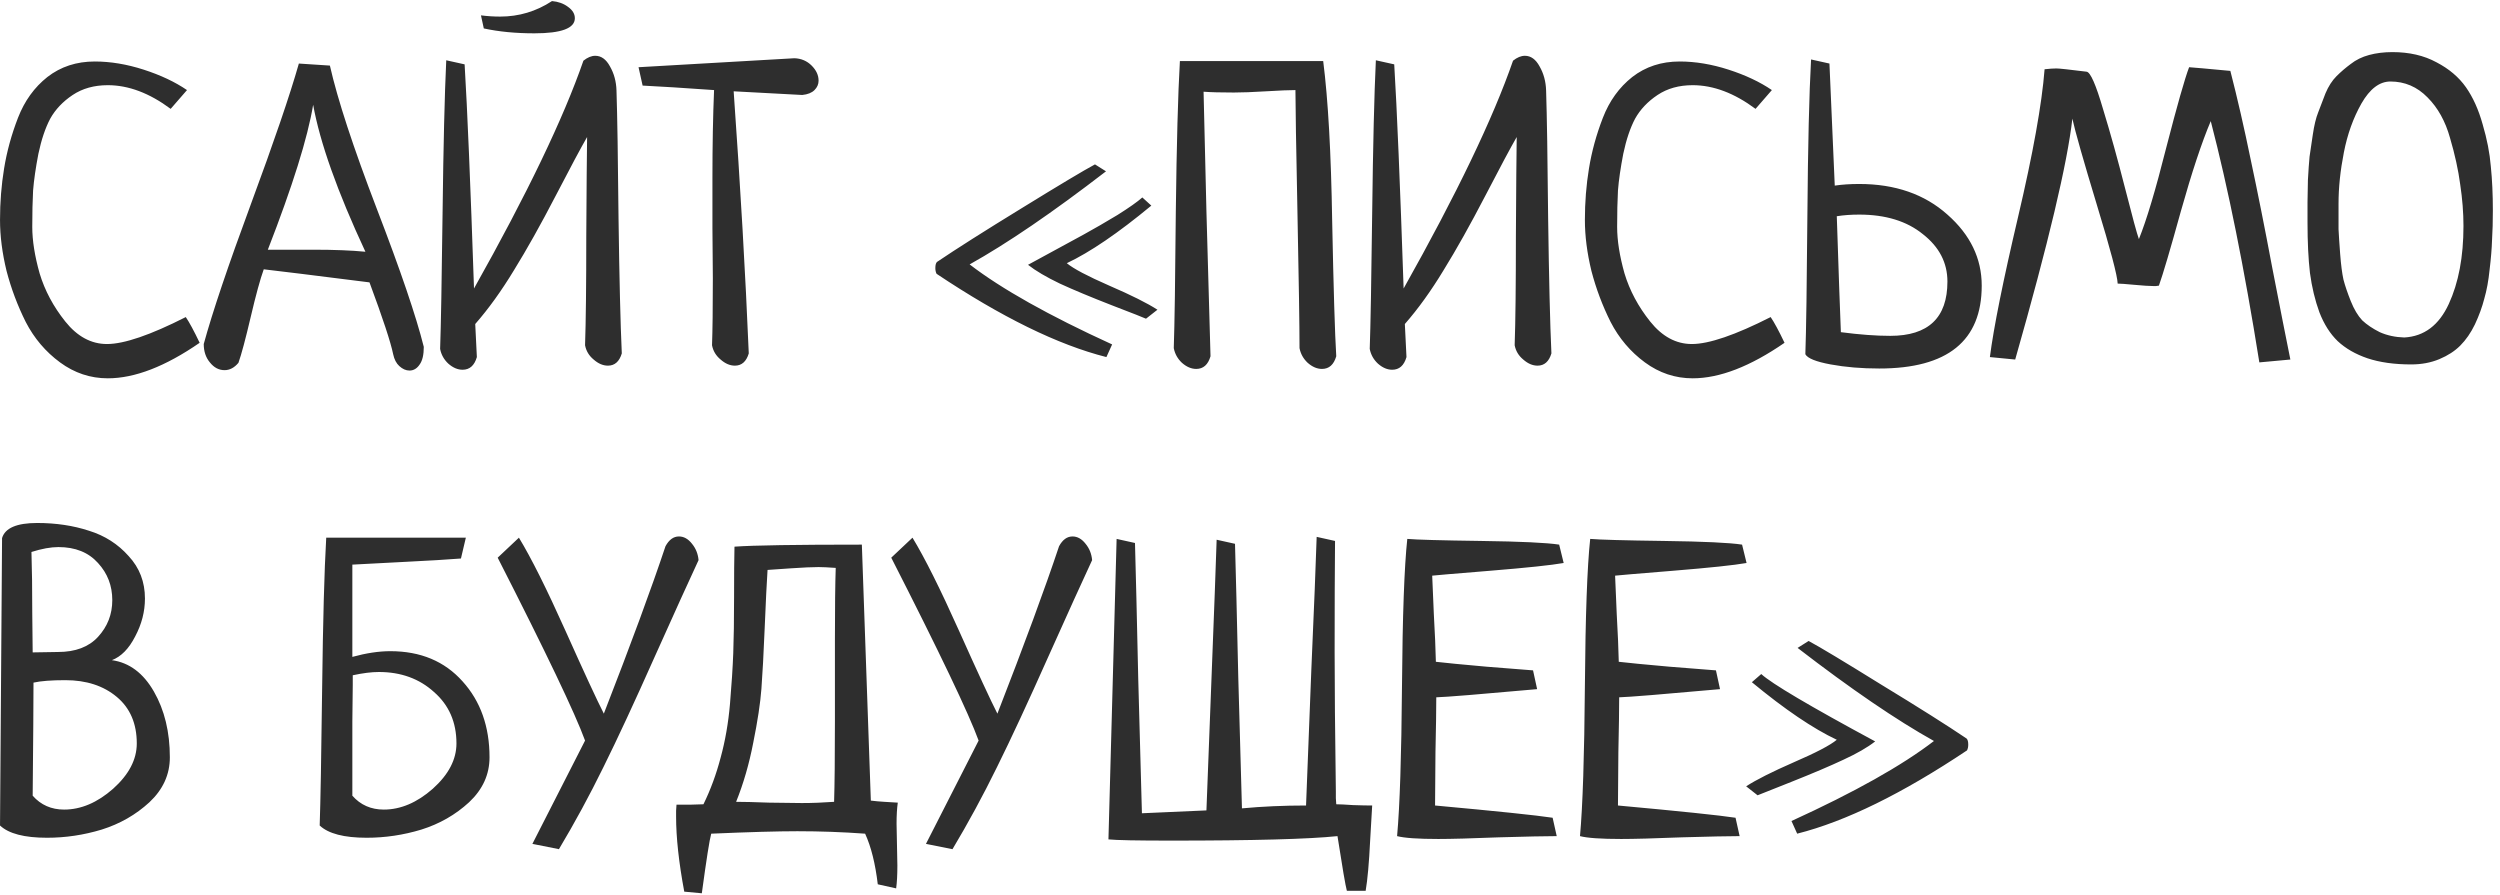 <?xml version="1.0" encoding="UTF-8"?> <svg xmlns="http://www.w3.org/2000/svg" width="299" height="107" viewBox="0 0 299 107" fill="none"> <path d="M22.365 10.773L20.412 13.02C17.873 11.132 15.367 10.188 12.893 10.188C11.265 10.188 9.865 10.578 8.693 11.359C7.521 12.141 6.626 13.085 6.008 14.191C5.422 15.298 4.95 16.698 4.592 18.391C4.266 20.083 4.055 21.548 3.957 22.785C3.892 24.022 3.859 25.471 3.859 27.131C3.859 28.759 4.152 30.614 4.738 32.697C5.357 34.748 6.382 36.669 7.814 38.459C9.247 40.249 10.907 41.145 12.795 41.145C14.846 41.145 17.987 40.07 22.219 37.922C22.642 38.54 23.195 39.566 23.879 40.998C19.777 43.83 16.115 45.246 12.893 45.246C10.809 45.246 8.905 44.611 7.18 43.342C5.454 42.072 4.087 40.461 3.078 38.508C2.102 36.555 1.337 34.52 0.783 32.404C0.262 30.256 0.002 28.221 0.002 26.301C0.002 24.185 0.165 22.134 0.49 20.148C0.816 18.13 1.369 16.112 2.15 14.094C2.932 12.075 4.104 10.448 5.666 9.211C7.261 7.974 9.149 7.355 11.33 7.355C13.218 7.355 15.171 7.681 17.189 8.332C19.208 8.983 20.933 9.797 22.365 10.773ZM35.744 7.6L39.455 7.844C40.367 11.88 42.238 17.593 45.07 24.982C47.902 32.339 49.774 37.84 50.685 41.486C50.685 42.43 50.523 43.13 50.197 43.586C49.872 44.074 49.465 44.318 48.977 44.318C48.553 44.318 48.147 44.139 47.756 43.781C47.398 43.456 47.154 42.984 47.023 42.365C46.73 40.933 45.786 38.068 44.191 33.772C37.486 32.925 33.27 32.404 31.545 32.209C31.122 33.381 30.601 35.285 29.982 37.922C29.364 40.559 28.876 42.382 28.518 43.391C28.029 43.977 27.476 44.27 26.857 44.27C26.174 44.27 25.588 43.96 25.1 43.342C24.611 42.756 24.367 42.023 24.367 41.145C25.409 37.336 27.297 31.737 30.031 24.348C32.766 16.958 34.67 11.376 35.744 7.6ZM37.453 12.531C36.802 16.47 34.995 22.248 32.033 29.865H37.502C39.976 29.865 42.043 29.947 43.703 30.109C40.35 22.915 38.267 17.056 37.453 12.531ZM57.863 3.4L57.522 1.838C58.303 1.936 59.068 1.984 59.816 1.984C62.062 1.984 64.13 1.366 66.018 0.129C66.766 0.194 67.401 0.422 67.922 0.812C68.475 1.203 68.752 1.659 68.752 2.18C68.752 3.384 67.141 3.986 63.918 3.986C61.672 3.986 59.654 3.791 57.863 3.4ZM53.371 7.209L55.568 7.697C55.894 13.068 56.268 22.004 56.691 34.504C63.039 23.208 67.401 14.126 69.777 7.258C70.266 6.867 70.738 6.672 71.193 6.672C71.909 6.672 72.495 7.095 72.951 7.941C73.439 8.788 73.7 9.748 73.732 10.822C73.83 13.85 73.912 18.96 73.977 26.154C74.074 33.348 74.204 38.719 74.367 42.268C74.074 43.244 73.521 43.732 72.707 43.732C72.121 43.732 71.551 43.488 70.998 43C70.445 42.544 70.103 41.975 69.973 41.291C70.07 38.459 70.119 34.113 70.119 28.254C70.152 22.395 70.184 18.439 70.217 16.389C69.501 17.626 68.247 19.969 66.457 23.42C64.667 26.87 63.007 29.833 61.477 32.307C59.979 34.781 58.433 36.929 56.838 38.752L57.033 42.707C56.74 43.716 56.171 44.221 55.324 44.221C54.738 44.221 54.169 43.977 53.615 43.488C53.094 43 52.769 42.414 52.639 41.73C52.736 38.964 52.834 33.544 52.932 25.471C53.029 17.398 53.176 11.31 53.371 7.209ZM76.857 10.236L76.369 8.039L95.022 6.965C95.835 6.997 96.519 7.29 97.072 7.844C97.626 8.397 97.902 8.999 97.902 9.65C97.902 10.074 97.74 10.448 97.414 10.773C97.088 11.099 96.6 11.294 95.949 11.359L87.746 10.92C88.56 22.411 89.162 32.86 89.553 42.268C89.26 43.244 88.706 43.732 87.893 43.732C87.307 43.732 86.737 43.488 86.184 43C85.63 42.544 85.288 41.975 85.158 41.291C85.223 39.533 85.256 36.864 85.256 33.283C85.256 31.949 85.24 29.947 85.207 27.277C85.207 24.608 85.207 22.606 85.207 21.271C85.207 17.398 85.272 13.898 85.402 10.773C81.724 10.513 78.876 10.334 76.857 10.236ZM133.01 41.193L132.326 42.707C126.532 41.242 119.761 37.922 112.014 32.746C111.916 32.551 111.867 32.323 111.867 32.062C111.867 31.704 111.932 31.46 112.062 31.33C114.374 29.768 117.759 27.619 122.219 24.885C126.711 22.118 129.624 20.376 130.959 19.66L132.277 20.49C125.897 25.406 120.461 29.116 115.969 31.623C119.777 34.553 125.458 37.743 133.01 41.193ZM138.43 37.043L137.062 38.117C136.867 38.02 135.5 37.482 132.961 36.506C130.454 35.529 128.387 34.667 126.76 33.918C125.132 33.137 123.863 32.388 122.951 31.672C126.076 29.979 128.29 28.775 129.592 28.059C130.894 27.342 132.245 26.561 133.645 25.715C135.044 24.836 136.037 24.136 136.623 23.615L137.697 24.592C133.726 27.88 130.357 30.174 127.59 31.477C128.371 32.128 130.064 33.023 132.668 34.162C135.305 35.301 137.225 36.262 138.43 37.043ZM141.115 7.307H158.254C158.84 11.896 159.198 18.277 159.328 26.447C159.491 34.585 159.654 39.973 159.816 42.609C159.523 43.618 158.954 44.123 158.107 44.123C157.521 44.123 156.952 43.879 156.398 43.391C155.878 42.902 155.552 42.316 155.422 41.633C155.422 38.996 155.34 33.641 155.178 25.568C155.015 17.463 154.934 12.531 154.934 10.773C154.217 10.773 153.046 10.822 151.418 10.92C149.823 11.018 148.537 11.066 147.561 11.066C145.998 11.066 144.794 11.034 143.947 10.969C143.947 11.066 144.061 15.835 144.289 25.275C144.549 34.715 144.712 40.493 144.777 42.609C144.484 43.618 143.915 44.123 143.068 44.123C142.482 44.123 141.913 43.879 141.359 43.391C140.839 42.902 140.513 42.316 140.383 41.633C140.48 38.833 140.562 33.397 140.627 25.324C140.725 17.251 140.887 11.245 141.115 7.307ZM164.553 7.209L166.75 7.697C167.076 13.068 167.45 22.004 167.873 34.504C174.221 23.208 178.583 14.126 180.959 7.258C181.447 6.867 181.919 6.672 182.375 6.672C183.091 6.672 183.677 7.095 184.133 7.941C184.621 8.788 184.882 9.748 184.914 10.822C185.012 13.85 185.093 18.96 185.158 26.154C185.256 33.348 185.386 38.719 185.549 42.268C185.256 43.244 184.702 43.732 183.889 43.732C183.303 43.732 182.733 43.488 182.18 43C181.626 42.544 181.285 41.975 181.154 41.291C181.252 38.459 181.301 34.113 181.301 28.254C181.333 22.395 181.366 18.439 181.398 16.389C180.682 17.626 179.429 19.969 177.639 23.42C175.848 26.87 174.188 29.833 172.658 32.307C171.161 34.781 169.615 36.929 168.02 38.752L168.215 42.707C167.922 43.716 167.352 44.221 166.506 44.221C165.92 44.221 165.35 43.977 164.797 43.488C164.276 43 163.951 42.414 163.82 41.73C163.918 38.964 164.016 33.544 164.113 25.471C164.211 17.398 164.357 11.31 164.553 7.209ZM211.916 10.773L209.963 13.02C207.424 11.132 204.917 10.188 202.443 10.188C200.816 10.188 199.416 10.578 198.244 11.359C197.072 12.141 196.177 13.085 195.559 14.191C194.973 15.298 194.501 16.698 194.143 18.391C193.817 20.083 193.605 21.548 193.508 22.785C193.443 24.022 193.41 25.471 193.41 27.131C193.41 28.759 193.703 30.614 194.289 32.697C194.908 34.748 195.933 36.669 197.365 38.459C198.798 40.249 200.458 41.145 202.346 41.145C204.396 41.145 207.538 40.07 211.77 37.922C212.193 38.54 212.746 39.566 213.43 40.998C209.328 43.83 205.666 45.246 202.443 45.246C200.36 45.246 198.456 44.611 196.73 43.342C195.005 42.072 193.638 40.461 192.629 38.508C191.652 36.555 190.887 34.52 190.334 32.404C189.813 30.256 189.553 28.221 189.553 26.301C189.553 24.185 189.715 22.134 190.041 20.148C190.367 18.13 190.92 16.112 191.701 14.094C192.482 12.075 193.654 10.448 195.217 9.211C196.812 7.974 198.7 7.355 200.881 7.355C202.769 7.355 204.722 7.681 206.74 8.332C208.758 8.983 210.484 9.797 211.916 10.773ZM216.604 7.111L218.801 7.6C218.833 8.218 219.045 13.085 219.436 22.199C220.314 22.069 221.291 22.004 222.365 22.004C226.662 22.004 230.178 23.225 232.912 25.666C235.646 28.075 237.014 30.907 237.014 34.162C237.014 40.77 232.928 44.074 224.758 44.074C222.642 44.074 220.705 43.911 218.947 43.586C217.189 43.26 216.18 42.853 215.92 42.365C216.018 39.631 216.099 34.097 216.164 25.764C216.229 17.398 216.376 11.18 216.604 7.111ZM219.68 25.861C219.908 32.795 220.07 37.417 220.168 39.728C222.414 40.022 224.383 40.168 226.076 40.168C230.633 40.168 232.912 38.003 232.912 33.674C232.912 31.428 231.936 29.54 229.982 28.01C228.062 26.447 225.523 25.666 222.365 25.666C221.389 25.666 220.493 25.731 219.68 25.861ZM273.928 43L270.217 43.342C268.426 32.111 266.49 22.492 264.406 14.484C263.332 17.023 262.144 20.604 260.842 25.227C259.572 29.816 258.693 32.795 258.205 34.162C258.14 34.162 258.026 34.178 257.863 34.211C257.733 34.211 257.619 34.211 257.521 34.211C257.066 34.211 256.317 34.162 255.275 34.065C254.234 33.967 253.566 33.918 253.273 33.918C253.241 32.974 252.411 29.833 250.783 24.494C249.156 19.123 248.179 15.689 247.854 14.191C247.268 19.465 244.989 29.068 241.018 43L237.99 42.707C238.446 39.159 239.569 33.576 241.359 25.959C243.15 18.342 244.208 12.45 244.533 8.283C245.119 8.218 245.591 8.186 245.949 8.186C246.275 8.186 247.479 8.316 249.562 8.576C250.018 8.641 250.669 10.122 251.516 13.02C252.395 15.884 253.273 19.042 254.152 22.492C255.031 25.943 255.585 27.977 255.812 28.596C256.724 26.35 257.814 22.704 259.084 17.658C260.386 12.613 261.298 9.406 261.818 8.039C262.339 8.072 263.983 8.218 266.75 8.479C267.596 11.766 268.41 15.315 269.191 19.123C270.005 22.932 270.868 27.261 271.779 32.111C272.723 36.962 273.439 40.591 273.928 43ZM275.979 26.643C275.979 25.536 275.979 24.706 275.979 24.152C275.979 23.566 275.995 22.688 276.027 21.516C276.092 20.344 276.158 19.416 276.223 18.732C276.32 18.049 276.451 17.17 276.613 16.096C276.776 14.989 276.988 14.11 277.248 13.459C277.508 12.775 277.801 12.01 278.127 11.164C278.485 10.318 278.924 9.634 279.445 9.113C279.966 8.592 280.536 8.104 281.154 7.648C281.773 7.16 282.505 6.802 283.352 6.574C284.198 6.346 285.126 6.232 286.135 6.232C288.153 6.232 289.911 6.639 291.408 7.453C292.906 8.234 294.077 9.227 294.924 10.432C295.77 11.636 296.438 13.117 296.926 14.875C297.447 16.633 297.772 18.309 297.902 19.904C298.065 21.499 298.146 23.257 298.146 25.178C298.146 26.48 298.114 27.652 298.049 28.693C298.016 29.735 297.919 30.923 297.756 32.258C297.626 33.56 297.414 34.715 297.121 35.725C296.861 36.734 296.486 37.759 295.998 38.801C295.51 39.81 294.924 40.656 294.24 41.34C293.589 41.991 292.759 42.528 291.75 42.951C290.741 43.374 289.618 43.586 288.381 43.586C286.363 43.586 284.621 43.342 283.156 42.853C281.724 42.365 280.536 41.682 279.592 40.803C278.68 39.924 277.948 38.768 277.395 37.336C276.874 35.904 276.499 34.341 276.271 32.648C276.076 30.956 275.979 28.954 275.979 26.643ZM294.631 27.033C294.631 25.438 294.501 23.778 294.24 22.053C294.012 20.328 293.605 18.472 293.02 16.486C292.466 14.501 291.571 12.889 290.334 11.652C289.097 10.383 287.616 9.748 285.891 9.748C284.589 9.748 283.433 10.627 282.424 12.385C281.447 14.11 280.747 16.063 280.324 18.244C279.901 20.393 279.689 22.427 279.689 24.348C279.689 25.682 279.689 26.708 279.689 27.424C279.722 28.107 279.787 29.1 279.885 30.402C279.982 31.672 280.113 32.681 280.275 33.43C280.471 34.178 280.764 35.041 281.154 36.018C281.545 36.994 282.001 37.759 282.521 38.312C283.075 38.833 283.775 39.305 284.621 39.728C285.5 40.119 286.477 40.331 287.551 40.363C289.927 40.233 291.701 38.898 292.873 36.359C294.045 33.82 294.631 30.712 294.631 27.033ZM0.002 98.731L0.246 64.356C0.604 63.151 2.004 62.549 4.445 62.549C6.691 62.549 8.758 62.858 10.646 63.477C12.534 64.062 14.113 65.072 15.383 66.504C16.685 67.904 17.336 69.596 17.336 71.582C17.336 73.144 16.945 74.658 16.164 76.123C15.415 77.588 14.488 78.532 13.381 78.955C15.464 79.248 17.141 80.501 18.41 82.715C19.68 84.928 20.314 87.549 20.314 90.576C20.314 92.627 19.501 94.417 17.873 95.947C16.245 97.445 14.341 98.535 12.16 99.219C10.012 99.87 7.831 100.195 5.617 100.195C2.915 100.195 1.044 99.707 0.002 98.731ZM4.006 81.641C4.006 83.887 3.973 88.395 3.908 95.166C4.885 96.273 6.138 96.826 7.668 96.826C9.686 96.826 11.639 95.996 13.527 94.336C15.415 92.643 16.359 90.837 16.359 88.916C16.359 86.54 15.562 84.684 13.967 83.35C12.372 82.015 10.321 81.348 7.814 81.348C6.154 81.348 4.885 81.445 4.006 81.641ZM3.908 78.027L6.936 77.978C9.019 77.978 10.614 77.376 11.721 76.172C12.86 74.935 13.43 73.47 13.43 71.777C13.43 70.052 12.86 68.571 11.721 67.334C10.581 66.064 9.003 65.43 6.984 65.43C6.073 65.43 4.999 65.625 3.762 66.016C3.827 68.001 3.859 70.459 3.859 73.389C3.892 76.318 3.908 77.865 3.908 78.027ZM55.715 64.307L55.129 66.797C53.469 66.927 51.304 67.057 48.635 67.188C45.965 67.318 43.801 67.432 42.141 67.529V78.564C43.801 78.109 45.315 77.881 46.682 77.881C50.295 77.881 53.176 79.085 55.324 81.494C57.473 83.87 58.547 86.898 58.547 90.576C58.547 92.627 57.733 94.417 56.105 95.947C54.478 97.445 52.574 98.535 50.393 99.219C48.244 99.87 46.063 100.195 43.85 100.195C41.148 100.195 39.276 99.707 38.234 98.731C38.332 95.931 38.43 90.478 38.527 82.373C38.625 74.268 38.788 68.245 39.016 64.307H55.715ZM42.19 80.762C42.19 80.794 42.19 81.169 42.19 81.885C42.19 82.601 42.173 84.066 42.141 86.279C42.141 88.493 42.141 91.455 42.141 95.166C43.117 96.273 44.37 96.826 45.9 96.826C47.919 96.826 49.872 95.996 51.76 94.336C53.648 92.643 54.592 90.837 54.592 88.916C54.592 86.377 53.697 84.326 51.906 82.764C50.148 81.169 47.951 80.371 45.315 80.371C44.435 80.371 43.394 80.501 42.19 80.762ZM59.523 66.699L62.062 64.307C63.527 66.716 65.383 70.426 67.629 75.439C69.875 80.453 71.405 83.757 72.219 85.352C75.474 76.986 77.932 70.312 79.592 65.332C80.015 64.551 80.552 64.16 81.203 64.16C81.789 64.16 82.31 64.453 82.766 65.039C83.221 65.592 83.482 66.243 83.547 66.992C82.44 69.368 80.682 73.242 78.273 78.613C75.897 83.952 73.863 88.33 72.17 91.748C70.51 95.133 68.736 98.405 66.848 101.562L63.674 100.928L69.973 88.574C68.801 85.352 65.318 78.06 59.523 66.699ZM107.18 106.25L104.982 105.762C104.689 103.288 104.185 101.27 103.469 99.707C100.767 99.512 98.065 99.414 95.363 99.414C93.052 99.414 89.618 99.512 85.061 99.707C84.865 100.391 84.491 102.767 83.938 106.836L81.838 106.641C81.187 103.158 80.861 100.163 80.861 97.656C80.861 97.526 80.861 97.298 80.861 96.973C80.894 96.647 80.91 96.403 80.91 96.24C80.943 96.24 81.48 96.24 82.522 96.24C83.563 96.208 84.1 96.191 84.133 96.191C84.979 94.466 85.663 92.611 86.184 90.625C86.737 88.607 87.111 86.458 87.307 84.18C87.502 81.868 87.632 79.85 87.697 78.125C87.762 76.367 87.795 74.137 87.795 71.436C87.795 68.734 87.811 66.716 87.844 65.381C90.122 65.218 95.201 65.137 103.078 65.137L104.152 95.752C104.673 95.817 105.21 95.866 105.764 95.898C106.317 95.931 106.854 95.963 107.375 95.996C107.277 96.68 107.229 97.526 107.229 98.535C107.229 99.056 107.245 99.87 107.277 100.977C107.31 102.116 107.326 102.962 107.326 103.516C107.326 104.622 107.277 105.534 107.18 106.25ZM88.039 95.898C88.918 95.898 90.236 95.931 91.994 95.996C93.752 96.029 95.054 96.045 95.9 96.045C97.137 96.045 98.423 95.996 99.758 95.898C99.823 93.848 99.856 90.641 99.856 86.279V76.562C99.856 72.689 99.888 69.808 99.953 67.92C99.042 67.855 98.358 67.822 97.902 67.822C97.154 67.822 96.063 67.871 94.631 67.969C93.231 68.066 92.287 68.132 91.799 68.164C91.701 69.629 91.587 71.94 91.457 75.098C91.327 78.223 91.197 80.648 91.066 82.373C90.936 84.098 90.611 86.247 90.09 88.818C89.602 91.357 88.918 93.717 88.039 95.898ZM106.594 66.699L109.133 64.307C110.598 66.716 112.453 70.426 114.699 75.439C116.945 80.453 118.475 83.757 119.289 85.352C122.544 76.986 125.002 70.312 126.662 65.332C127.085 64.551 127.622 64.16 128.273 64.16C128.859 64.16 129.38 64.453 129.836 65.039C130.292 65.592 130.552 66.243 130.617 66.992C129.51 69.368 127.753 73.242 125.344 78.613C122.967 83.952 120.933 88.33 119.24 91.748C117.58 95.133 115.806 98.405 113.918 101.562L110.744 100.928L117.043 88.574C115.871 85.352 112.388 78.06 106.594 66.699ZM163.332 106.543H161.086C160.923 105.957 160.549 103.776 159.963 100C156.545 100.358 149.888 100.537 139.992 100.537C135.988 100.537 133.514 100.488 132.57 100.391C132.668 96.875 132.831 90.885 133.059 82.422C133.286 73.958 133.449 67.969 133.547 64.453L135.744 64.941C135.842 68.359 135.972 73.796 136.135 81.25C136.33 88.672 136.477 94.01 136.574 97.266L144.289 96.924C144.419 93.343 144.631 87.826 144.924 80.371C145.217 72.917 145.412 67.643 145.51 64.551L147.707 65.039C147.805 68.424 147.935 73.747 148.098 81.006C148.293 88.265 148.439 93.49 148.537 96.68C150.979 96.452 153.534 96.338 156.203 96.338C156.333 92.822 156.545 87.386 156.838 80.029C157.163 72.64 157.375 67.367 157.473 64.209L159.67 64.697C159.637 68.245 159.621 72.689 159.621 78.027C159.621 81.999 159.67 87.549 159.768 94.678C159.768 94.841 159.768 95.101 159.768 95.459C159.8 95.784 159.816 96.029 159.816 96.191C160.207 96.191 160.874 96.224 161.818 96.289C162.762 96.322 163.527 96.338 164.113 96.338C164.113 96.468 164.032 97.868 163.869 100.537C163.739 103.206 163.56 105.208 163.332 106.543ZM185.695 97.803L186.184 100C184.914 100 182.603 100.049 179.25 100.146C175.93 100.277 173.521 100.342 172.023 100.342C169.615 100.342 167.971 100.228 167.092 100C167.417 96.419 167.613 90.43 167.678 82.031C167.743 73.633 167.954 67.773 168.312 64.453C169.419 64.551 172.349 64.632 177.102 64.697C181.887 64.762 185.012 64.909 186.477 65.137L187.014 67.334C185.549 67.594 182.619 67.904 178.225 68.262C173.83 68.62 171.519 68.815 171.291 68.848C171.324 69.596 171.389 71.126 171.486 73.438C171.617 75.749 171.698 77.653 171.73 79.15C172.837 79.281 174.855 79.476 177.785 79.736C180.715 79.964 182.57 80.111 183.352 80.176L183.84 82.422C176.971 83.04 172.951 83.366 171.779 83.398C171.779 84.831 171.747 87.012 171.682 89.941C171.649 92.838 171.633 94.971 171.633 96.338C179.087 97.022 183.775 97.51 185.695 97.803ZM207.57 97.803L208.059 100C206.789 100 204.478 100.049 201.125 100.146C197.805 100.277 195.396 100.342 193.898 100.342C191.49 100.342 189.846 100.228 188.967 100C189.292 96.419 189.488 90.43 189.553 82.031C189.618 73.633 189.829 67.773 190.188 64.453C191.294 64.551 194.224 64.632 198.977 64.697C203.762 64.762 206.887 64.909 208.352 65.137L208.889 67.334C207.424 67.594 204.494 67.904 200.1 68.262C195.705 68.62 193.394 68.815 193.166 68.848C193.199 69.596 193.264 71.126 193.361 73.438C193.492 75.749 193.573 77.653 193.605 79.15C194.712 79.281 196.73 79.476 199.66 79.736C202.59 79.964 204.445 80.111 205.227 80.176L205.715 82.422C198.846 83.04 194.826 83.366 193.654 83.398C193.654 84.831 193.622 87.012 193.557 89.941C193.524 92.838 193.508 94.971 193.508 96.338C200.962 97.022 205.65 97.51 207.57 97.803ZM214.943 99.707L214.26 98.193C221.812 94.743 227.492 91.553 231.301 88.623C226.809 86.117 221.372 82.406 214.992 77.49L216.311 76.66C217.645 77.376 220.542 79.118 225.002 81.885C229.494 84.619 232.896 86.768 235.207 88.33C235.337 88.46 235.402 88.704 235.402 89.062C235.402 89.323 235.354 89.551 235.256 89.746C227.508 94.922 220.738 98.242 214.943 99.707ZM210.207 95.117L208.84 94.043C210.044 93.262 211.949 92.301 214.553 91.162C217.189 90.023 218.898 89.128 219.68 88.477C216.848 87.142 213.462 84.847 209.523 81.592L210.646 80.615C211.883 81.755 216.424 84.44 224.27 88.672C223.358 89.388 222.089 90.12 220.461 90.869C218.866 91.618 216.799 92.497 214.26 93.506C211.721 94.515 210.37 95.052 210.207 95.117Z" fill="#2E2E2E"></path> </svg> 